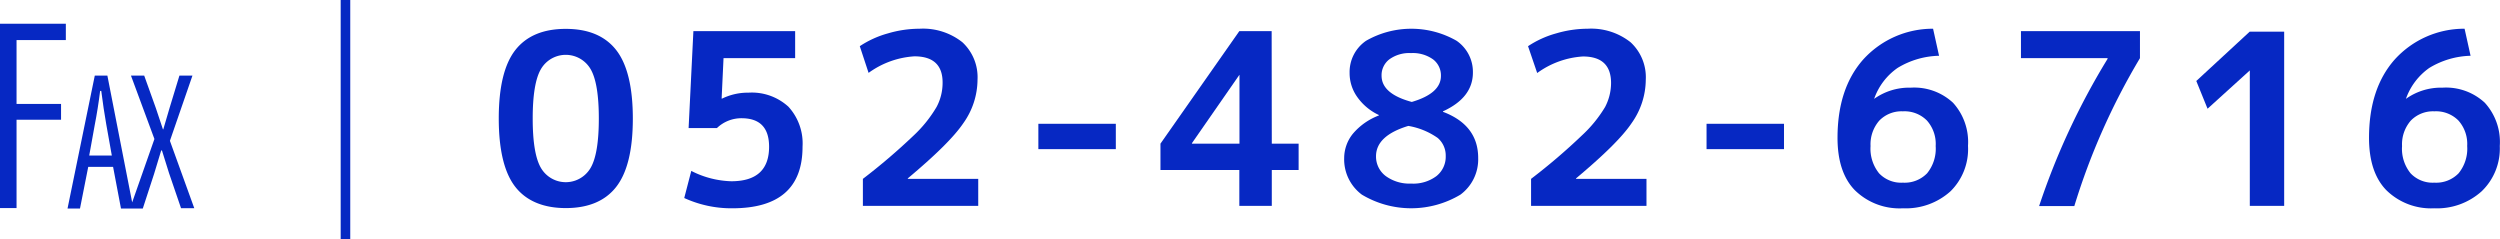 <svg xmlns="http://www.w3.org/2000/svg" viewBox="0 0 355.03 34"><defs><style>.cls-1{fill:#0628c3;}</style></defs><title>Asset 19</title><g id="Layer_2" data-name="Layer 2"><g id="デザイン"><path class="cls-1" d="M0,3.37H9.35V5.69h-7v9.07H8.67V17H2.35V29.55H0ZM24.13,20l3.46,9.57H25.71l-1.71-5c-.28-.85-.63-2-1-3.2h-.11l-1,3.3-1.61,4.94h-3.1l-1.12-5.91H12.53l-1.17,5.91H9.59l3.87-18.87h1.79l3.52,18,3.16-9-3.33-9h1.88l1.66,4.63c.28.8.6,1.79,1,3h.05c.36-1.26.66-2.23.88-3l1.41-4.63h1.85ZM12.67,22.09h3.21l-.79-4.43c-.24-1.38-.52-3.18-.71-4.75h-.16c-.19,1.57-.49,3.44-.76,4.8Z"/></g><g id="テキスト"><path class="cls-1" d="M48.38,0h1.36V34H48.38Z"/><path class="cls-1" d="M73.19,7.1q2.36-3,7.16-3c3.19,0,5.58,1,7.15,3s2.37,5.26,2.37,9.73-.79,7.7-2.37,9.72-4,3-7.15,3-5.59-1-7.16-3-2.36-5.26-2.36-9.72S71.61,9.12,73.19,7.1Zm3.62,16.73a4.08,4.08,0,0,0,7.07,0q1.16-2,1.16-7t-1.16-7a4.08,4.08,0,0,0-7.07,0q-1.16,2-1.16,7T76.81,23.83Z"/><path class="cls-1" d="M112.92,8.26H102.75L102.48,14h.07a8.32,8.32,0,0,1,3.74-.84,7.69,7.69,0,0,1,5.68,2,7.71,7.71,0,0,1,2,5.68q0,8.75-10,8.74a16.07,16.07,0,0,1-6.8-1.46l1-3.85a13.2,13.2,0,0,0,5.68,1.47c3.58,0,5.37-1.64,5.37-4.9q0-4.05-3.91-4.05a5,5,0,0,0-3.5,1.4H97.79l.68-13.77h14.45Z"/><path class="cls-1" d="M122.54,25.4a86.82,86.82,0,0,0,7.16-6.11A18.29,18.29,0,0,0,133,15.2a7.28,7.28,0,0,0,.86-3.41Q133.9,8,129.85,8a12.35,12.35,0,0,0-6.5,2.35L122.1,6.56a13.88,13.88,0,0,1,4-1.82,15.87,15.87,0,0,1,4.47-.66A9,9,0,0,1,136.67,6a6.77,6.77,0,0,1,2.15,5.32,10.72,10.72,0,0,1-2,6.15c-1.35,2-4,4.59-7.9,7.86v.07h10v3.84H122.54Z"/><path class="cls-1" d="M147.46,21.18v-3.6h11v3.6Z"/><path class="cls-1" d="M180.61,20.4h3.81v3.74h-3.81v5.1H176v-5.1H164.8V20.4L176,4.42h4.59Zm-4.59,0V10.64H176l-6.73,9.69v.07Z"/><path class="cls-1" d="M194,5.79a12.93,12.93,0,0,1,12.85,0,5.35,5.35,0,0,1,2.32,4.51q0,3.57-4.25,5.51v.07q5,1.89,5,6.56a6.23,6.23,0,0,1-2.52,5.2,13.62,13.62,0,0,1-14,0,6.24,6.24,0,0,1-2.51-5.2A5.52,5.52,0,0,1,192.12,19a9,9,0,0,1,3.69-2.6v-.07a7.77,7.77,0,0,1-3.06-2.55,5.83,5.83,0,0,1-1.09-3.43A5.37,5.37,0,0,1,194,5.79ZM200,17.88q-4.59,1.39-4.59,4.32A3.46,3.46,0,0,0,196.79,25a5.7,5.7,0,0,0,3.61,1.07A5.47,5.47,0,0,0,204,25a3.5,3.5,0,0,0,1.31-2.84,3.28,3.28,0,0,0-1.14-2.57A10.23,10.23,0,0,0,200,17.88Zm.48-3.4c2.77-.81,4.15-2.05,4.15-3.7a2.86,2.86,0,0,0-1.12-2.35,4.94,4.94,0,0,0-3.13-.89,4.81,4.81,0,0,0-3.08.89,2.84,2.84,0,0,0-1.1,2.35C196.22,12.48,197.64,13.71,200.5,14.48Z"/><path class="cls-1" d="M217.43,25.4a85.16,85.16,0,0,0,7.16-6.11,18.39,18.39,0,0,0,3.35-4.09,7.39,7.39,0,0,0,.85-3.41q0-3.77-4-3.77a12.32,12.32,0,0,0-6.49,2.35L217,6.56a13.88,13.88,0,0,1,4-1.82,15.92,15.92,0,0,1,4.47-.66A9,9,0,0,1,231.56,6a6.75,6.75,0,0,1,2.16,5.32,10.74,10.74,0,0,1-2,6.15c-1.34,2-4,4.59-7.9,7.86v.07h10v3.84H217.43Z"/><path class="cls-1" d="M242.35,21.18v-3.6h11v3.6Z"/><path class="cls-1" d="M274.52,4.08l.85,3.84a11.79,11.79,0,0,0-5.88,1.72,8.91,8.91,0,0,0-3.34,4.4l0,0a8.56,8.56,0,0,1,5.2-1.59,8.09,8.09,0,0,1,6,2.14,8.28,8.28,0,0,1,2.13,6.12A8.41,8.41,0,0,1,277,27.16a9.45,9.45,0,0,1-6.75,2.42A9.05,9.05,0,0,1,263.4,27c-1.63-1.68-2.45-4.16-2.45-7.42q0-7,3.64-11.12A13.32,13.32,0,0,1,274.52,4.08Zm-4.29,21.86a4.43,4.43,0,0,0,3.44-1.33,5.53,5.53,0,0,0,1.22-3.87,5,5,0,0,0-1.24-3.62,4.47,4.47,0,0,0-3.42-1.31,4.39,4.39,0,0,0-3.35,1.32,5.12,5.12,0,0,0-1.24,3.61,5.57,5.57,0,0,0,1.21,3.87A4.31,4.31,0,0,0,270.23,25.94Z"/><path class="cls-1" d="M287,4.42h16.9V8.26a95.18,95.18,0,0,0-9.32,21h-5A100.93,100.93,0,0,1,299.3,8.36v-.1H287Z"/><path class="cls-1" d="M319.5,29.24V10h0l-6,5.44-1.6-3.94,7.58-7h4.9V29.24Z"/><path class="cls-1" d="M350,4.08l.85,3.84A11.86,11.86,0,0,0,345,9.64a9,9,0,0,0-3.33,4.4l0,0a8.56,8.56,0,0,1,5.2-1.59,8.09,8.09,0,0,1,6,2.14A8.28,8.28,0,0,1,355,20.74a8.41,8.41,0,0,1-2.57,6.42,9.45,9.45,0,0,1-6.75,2.42A9.05,9.05,0,0,1,338.88,27c-1.63-1.68-2.45-4.16-2.45-7.42q0-7,3.64-11.12A13.31,13.31,0,0,1,350,4.08Zm-4.29,21.86a4.43,4.43,0,0,0,3.44-1.33,5.53,5.53,0,0,0,1.22-3.87,5,5,0,0,0-1.24-3.62,4.47,4.47,0,0,0-3.42-1.31,4.39,4.39,0,0,0-3.35,1.32,5.12,5.12,0,0,0-1.24,3.61,5.53,5.53,0,0,0,1.21,3.87A4.31,4.31,0,0,0,345.71,25.94Z"/></g></g></svg>